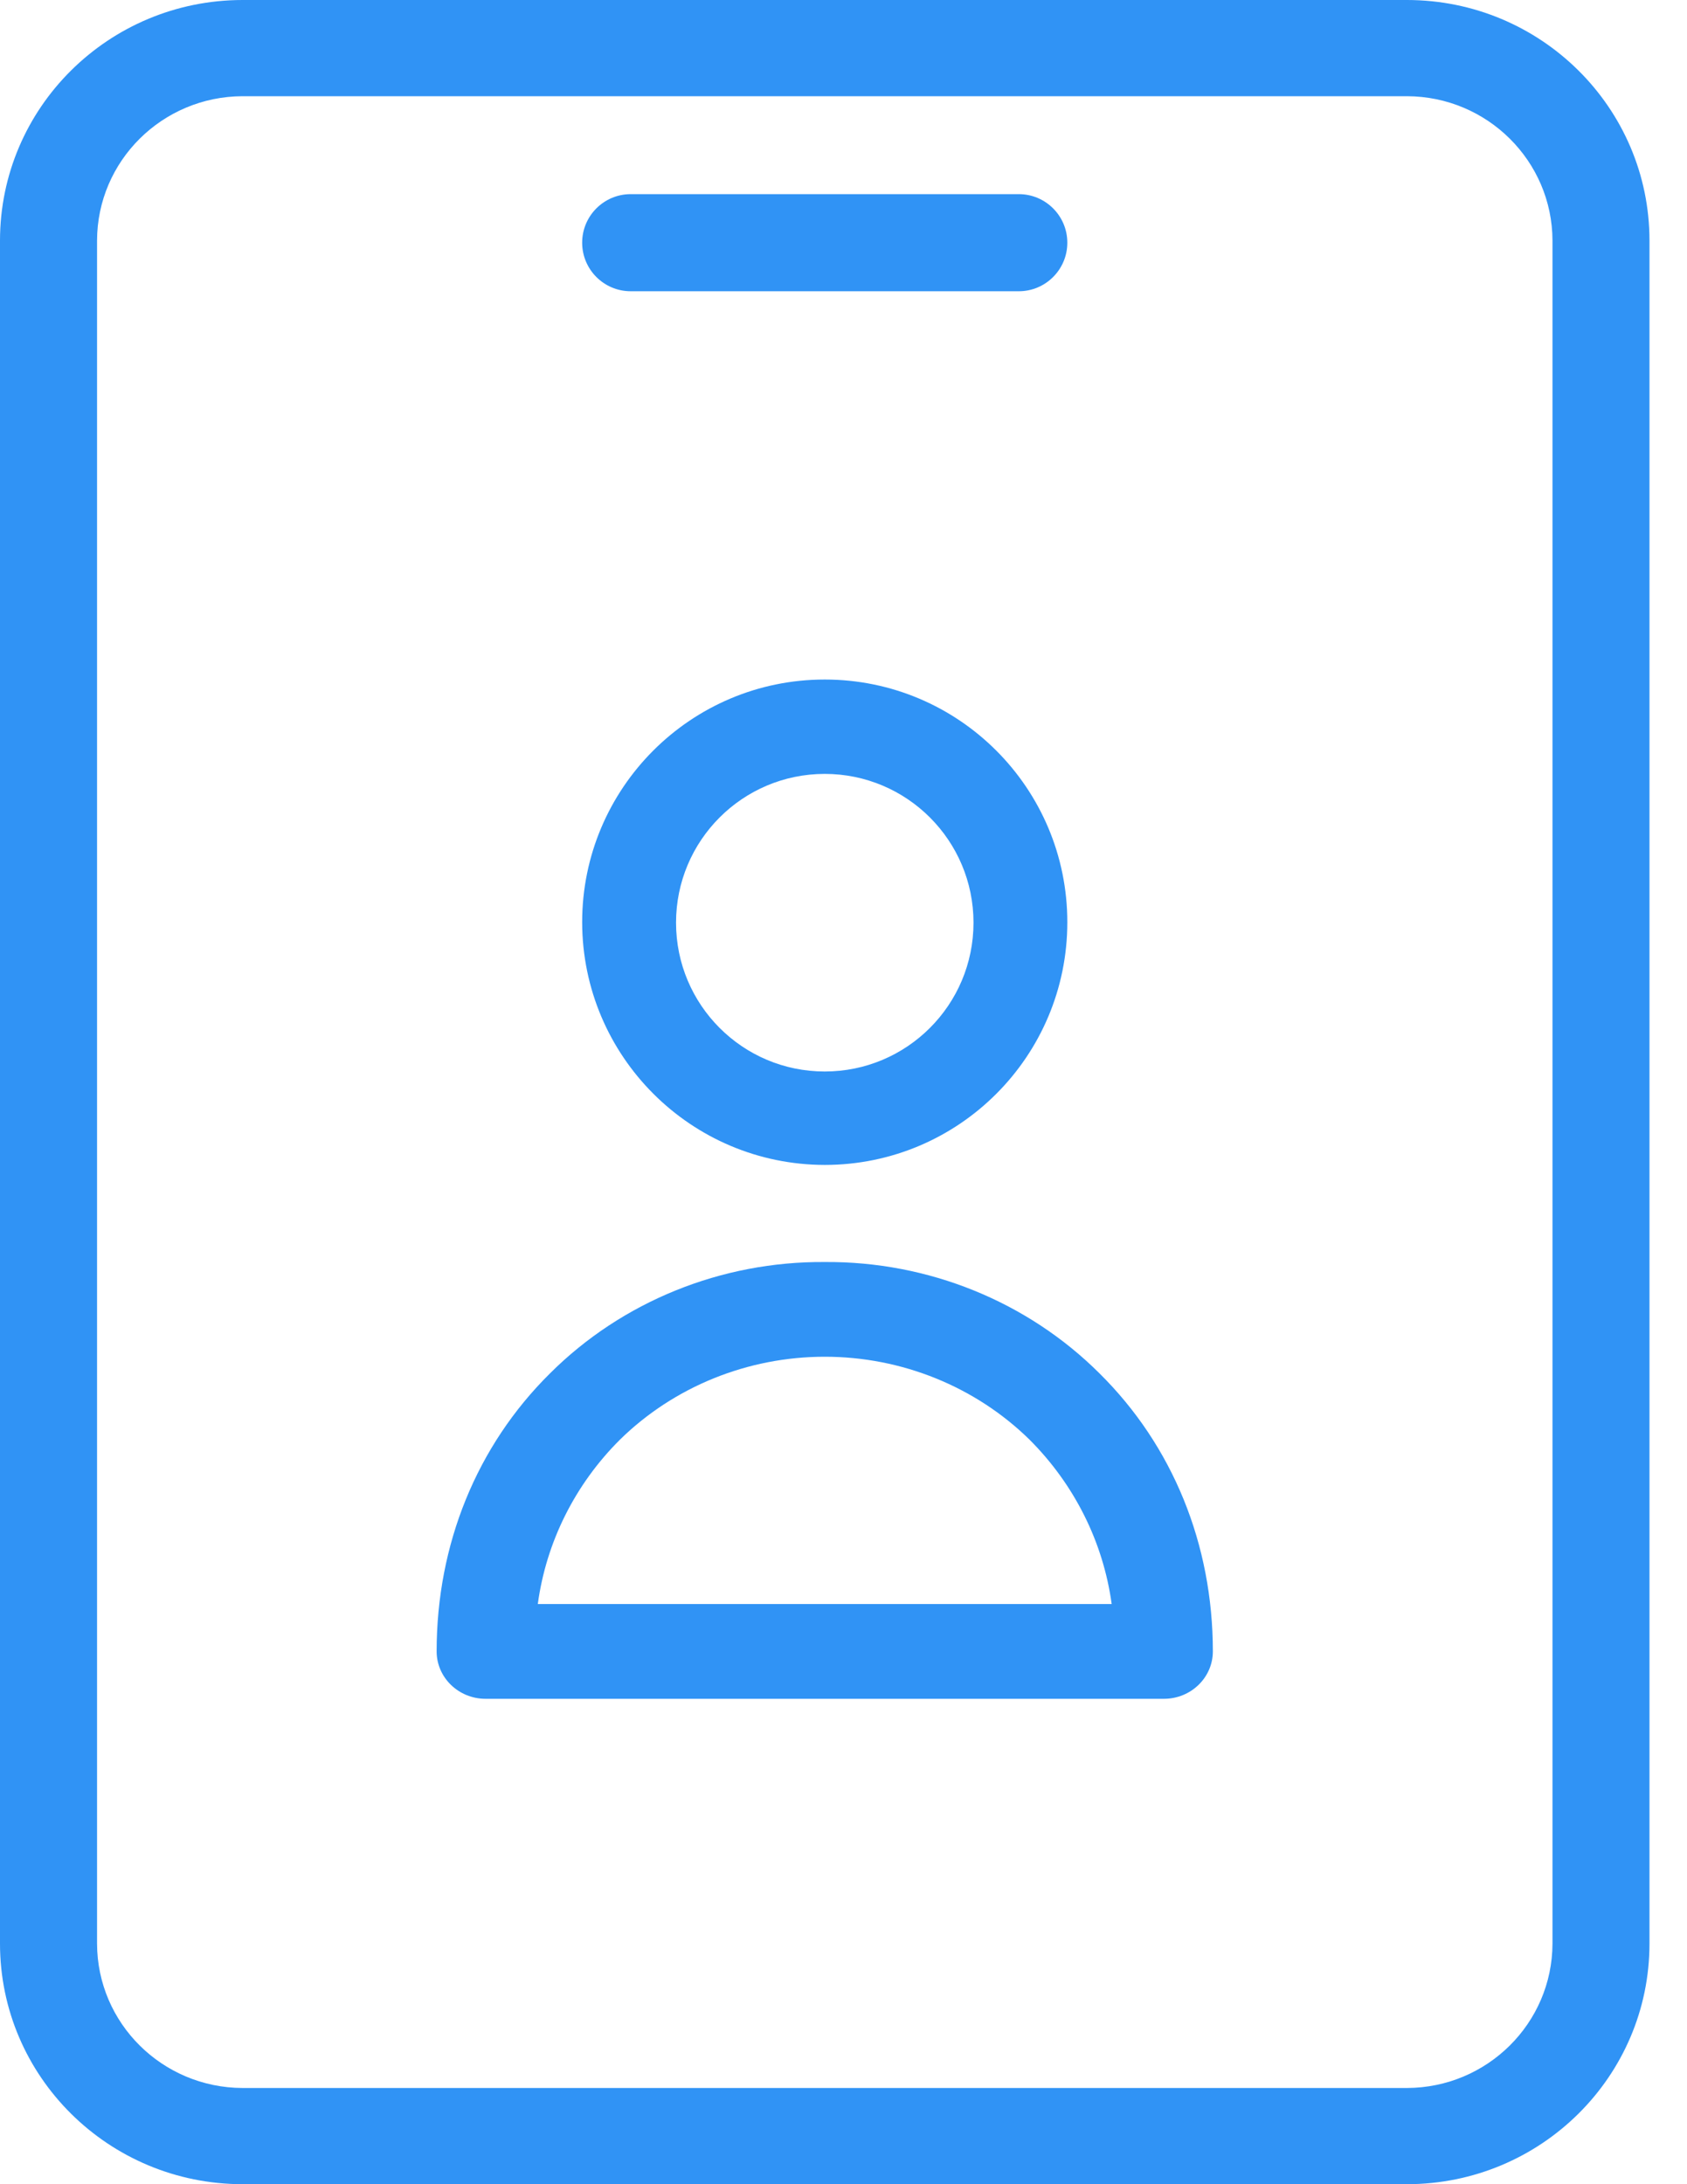<svg width="34" height="44" viewBox="0 0 34 44" fill="none" xmlns="http://www.w3.org/2000/svg">
<path d="M16.622 23.467C19.323 23.467 21.511 21.278 21.511 18.578C21.511 15.878 19.323 13.689 16.622 13.689C13.922 13.689 11.733 15.878 11.733 18.578C11.737 21.276 13.924 23.463 16.622 23.467ZM16.622 15.59C18.278 15.59 19.62 16.932 19.62 18.587C19.62 20.243 18.278 21.585 16.622 21.585C14.967 21.585 13.625 20.243 13.625 18.587C13.625 16.932 14.967 15.59 16.622 15.59Z" fill="#3093F5"/>
<path d="M16.622 25.423C14.538 25.408 12.538 26.218 11.085 27.666C9.608 29.126 8.8 31.111 8.8 33.268C8.801 33.794 9.241 34.221 9.785 34.222H23.459C24.003 34.221 24.443 33.794 24.444 33.268C24.444 31.111 23.636 29.126 22.159 27.666C20.706 26.218 18.706 25.408 16.622 25.423ZM10.839 32.313C11.008 31.066 11.588 29.904 12.494 29.002C13.584 27.933 15.071 27.331 16.622 27.331C18.173 27.331 19.66 27.933 20.75 29.002C21.654 29.905 22.234 31.066 22.405 32.313H10.839Z" fill="#3093F5"/>
<path d="M28.356 0H4.889C2.189 0.001 0.001 2.17 0 4.846V39.154C0.001 41.83 2.189 43.999 4.889 44H28.356C31.055 43.999 33.243 41.83 33.244 39.154V4.846C33.243 2.17 31.055 0.001 28.356 0ZM31.289 39.154C31.284 40.758 29.974 42.057 28.356 42.062H4.889C3.271 42.057 1.96 40.758 1.956 39.154V4.846C1.96 3.242 3.271 1.943 4.889 1.938H28.356C29.974 1.943 31.284 3.242 31.289 4.846V39.154Z" fill="#3093F5"/>
<path d="M12.711 5.867H20.533C21.073 5.867 21.511 5.429 21.511 4.889C21.511 4.349 21.073 3.911 20.533 3.911H12.711C12.171 3.911 11.733 4.349 11.733 4.889C11.733 5.429 12.171 5.867 12.711 5.867Z" fill="#3093F5"/>
</svg>
